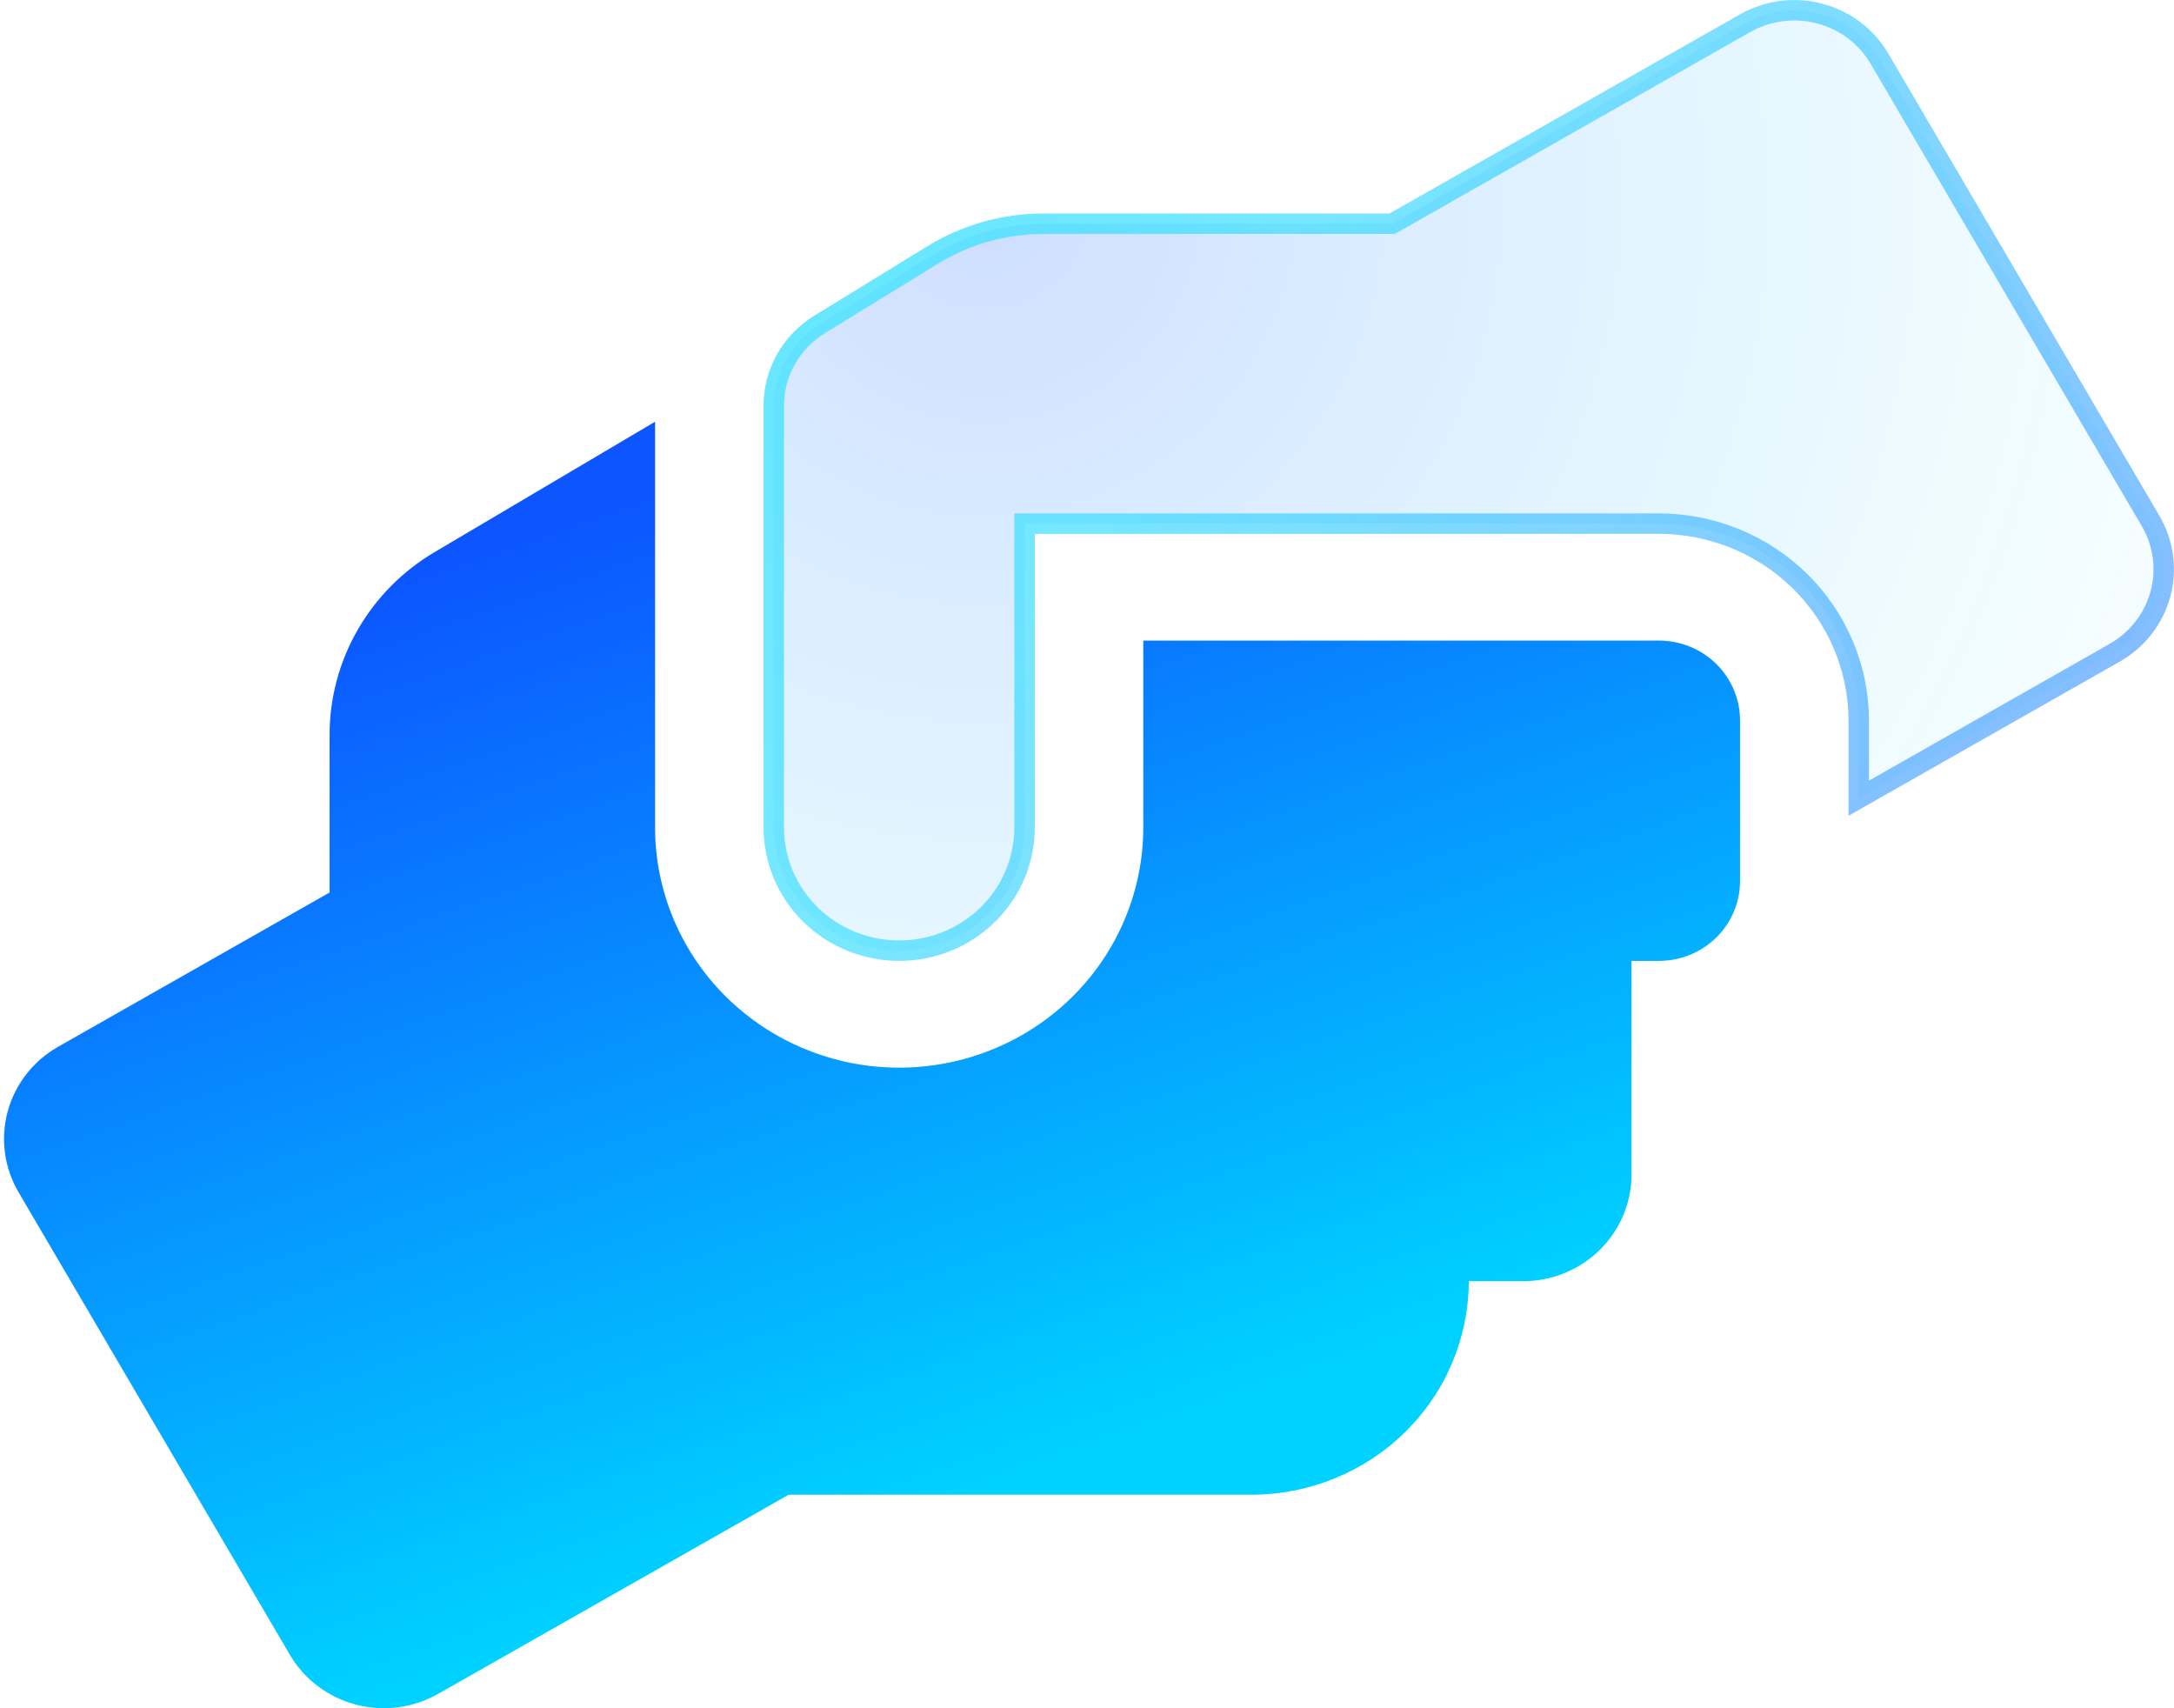 <?xml version="1.0" encoding="UTF-8"?>
<svg xmlns="http://www.w3.org/2000/svg" width="532" height="418" viewBox="0 0 532 418" fill="none">
  <path d="M189.35 99.356L189.35 99.348C189.337 95.356 190.361 91.425 192.329 87.928C194.296 84.43 197.142 81.481 200.6 79.364L200.603 79.362L228.393 62.302C228.393 62.302 228.394 62.301 228.394 62.301C236.446 57.383 245.735 54.767 255.218 54.749C255.219 54.749 255.22 54.749 255.22 54.749L340.01 54.749H340.671L341.245 54.423L427.034 5.684C427.034 5.684 427.035 5.684 427.035 5.684C432.561 2.546 439.132 1.693 445.301 3.318C451.469 4.943 456.718 8.909 459.902 14.328L526.276 127.481C529.455 132.901 530.315 139.336 528.672 145.375C527.028 151.415 523.011 156.578 517.489 159.72L454.85 195.315V176.343C454.85 163.542 449.681 151.273 440.495 142.233C431.309 133.195 418.86 128.124 405.887 128.124H253.225H250.725V130.624V202.468C250.725 210.453 247.502 218.119 241.751 223.778C235.999 229.438 228.189 232.624 220.037 232.624C211.886 232.624 204.076 229.438 198.324 223.778C192.573 218.119 189.35 210.453 189.35 202.468L189.35 99.356Z" fill="url(#paint0_radial_900_352)" fill-opacity="0.2"></path>
  <path d="M189.35 99.356L189.35 99.348C189.337 95.356 190.361 91.425 192.329 87.928C194.296 84.43 197.142 81.481 200.6 79.364L200.603 79.362L228.393 62.302C228.393 62.302 228.394 62.301 228.394 62.301C236.446 57.383 245.735 54.767 255.218 54.749C255.219 54.749 255.22 54.749 255.22 54.749L340.01 54.749H340.671L341.245 54.423L427.034 5.684C427.034 5.684 427.035 5.684 427.035 5.684C432.561 2.546 439.132 1.693 445.301 3.318C451.469 4.943 456.718 8.909 459.902 14.328L526.276 127.481C529.455 132.901 530.315 139.336 528.672 145.375C527.028 151.415 523.011 156.578 517.489 159.72L454.85 195.315V176.343C454.85 163.542 449.681 151.273 440.495 142.233C431.309 133.195 418.86 128.124 405.887 128.124H253.225H250.725V130.624V202.468C250.725 210.453 247.502 218.119 241.751 223.778C235.999 229.438 228.189 232.624 220.037 232.624C211.886 232.624 204.076 229.438 198.324 223.778C192.573 218.119 189.35 210.453 189.35 202.468L189.35 99.356Z" stroke="url(#paint1_radial_900_352)" stroke-width="5"></path>
  <path d="M189.35 99.356L189.35 99.348C189.337 95.356 190.361 91.425 192.329 87.928C194.296 84.43 197.142 81.481 200.6 79.364L200.603 79.362L228.393 62.302C228.393 62.302 228.394 62.301 228.394 62.301C236.446 57.383 245.735 54.767 255.218 54.749C255.219 54.749 255.22 54.749 255.22 54.749L340.01 54.749H340.671L341.245 54.423L427.034 5.684C427.034 5.684 427.035 5.684 427.035 5.684C432.561 2.546 439.132 1.693 445.301 3.318C451.469 4.943 456.718 8.909 459.902 14.328L526.276 127.481C529.455 132.901 530.315 139.336 528.672 145.375C527.028 151.415 523.011 156.578 517.489 159.72L454.85 195.315V176.343C454.85 163.542 449.681 151.273 440.495 142.233C431.309 133.195 418.86 128.124 405.887 128.124H253.225H250.725V130.624V202.468C250.725 210.453 247.502 218.119 241.751 223.778C235.999 229.438 228.189 232.624 220.037 232.624C211.886 232.624 204.076 229.438 198.324 223.778C192.573 218.119 189.35 210.453 189.35 202.468L189.35 99.356Z" stroke="url(#paint2_radial_900_352)" stroke-width="5"></path>
  <path d="M4.568 291.783C2.815 288.816 1.675 285.537 1.214 282.135C0.754 278.732 0.981 275.274 1.883 271.959C2.785 268.643 4.344 265.536 6.471 262.815C8.598 260.095 11.25 257.815 14.275 256.106L80.65 218.388V179.772C80.656 170.757 83.036 161.896 87.558 154.056C92.081 146.215 98.591 139.661 106.454 135.033L160.3 103.193V202.468C160.3 210.188 161.845 217.831 164.848 224.963C167.85 232.095 172.25 238.575 177.797 244.033C183.344 249.491 189.93 253.821 197.177 256.775C204.425 259.729 212.193 261.25 220.038 261.25C227.883 261.25 235.651 259.729 242.898 256.775C250.146 253.821 256.731 249.491 262.279 244.033C267.826 238.575 272.226 232.095 275.228 224.963C278.23 217.831 279.775 210.188 279.775 202.468V156.75H405.888C408.506 156.739 411.1 157.238 413.521 158.219C415.942 159.2 418.141 160.643 419.993 162.464C421.844 164.286 423.31 166.45 424.307 168.832C425.304 171.214 425.811 173.767 425.8 176.343V215.531C425.811 218.107 425.304 220.66 424.307 223.042C423.31 225.424 421.844 227.588 419.993 229.41C418.141 231.231 415.942 232.674 413.521 233.655C411.1 234.636 408.506 235.135 405.888 235.125H399.25V287.375C399.25 294.303 396.453 300.948 391.474 305.848C386.495 310.747 379.742 313.5 372.7 313.5H359.425C359.403 327.351 353.802 340.628 343.848 350.422C333.895 360.216 320.402 365.728 306.325 365.75H192.99L107.2 414.489C101.104 417.951 93.861 418.89 87.062 417.098C80.263 415.307 74.466 410.933 70.943 404.937L4.568 291.783Z" fill="url(#paint3_linear_900_352)"></path>
  <defs>
    <radialGradient id="paint0_radial_900_352" cx="0" cy="0" r="1" gradientUnits="userSpaceOnUse" gradientTransform="translate(239.723 49.482) rotate(34.063) scale(375.608 377.662)">
      <stop stop-color="#0C55FF"></stop>
      <stop offset="0.771" stop-color="#00D2FF" stop-opacity="0.22"></stop>
      <stop offset="1" stop-color="#0C55FF" stop-opacity="0"></stop>
    </radialGradient>
    <radialGradient id="paint1_radial_900_352" cx="0" cy="0" r="1" gradientUnits="userSpaceOnUse" gradientTransform="translate(139.376 -29.059) rotate(31.704) scale(326.074 577.258)">
      <stop stop-color="#98F9FF"></stop>
      <stop offset="1" stop-color="white" stop-opacity="0"></stop>
    </radialGradient>
    <radialGradient id="paint2_radial_900_352" cx="0" cy="0" r="1" gradientUnits="userSpaceOnUse" gradientTransform="translate(560.561 264.705) rotate(-143.915) scale(322.116 560.735)">
      <stop stop-color="#0C55FF" stop-opacity="0.49"></stop>
      <stop offset="1" stop-color="#00D2FF" stop-opacity="0.51"></stop>
    </radialGradient>
    <linearGradient id="paint3_linear_900_352" x1="231.364" y1="368.347" x2="146.436" y2="123.315" gradientUnits="userSpaceOnUse">
      <stop stop-color="#00D2FF"></stop>
      <stop offset="1" stop-color="#0C55FF"></stop>
    </linearGradient>
  </defs>
</svg>
